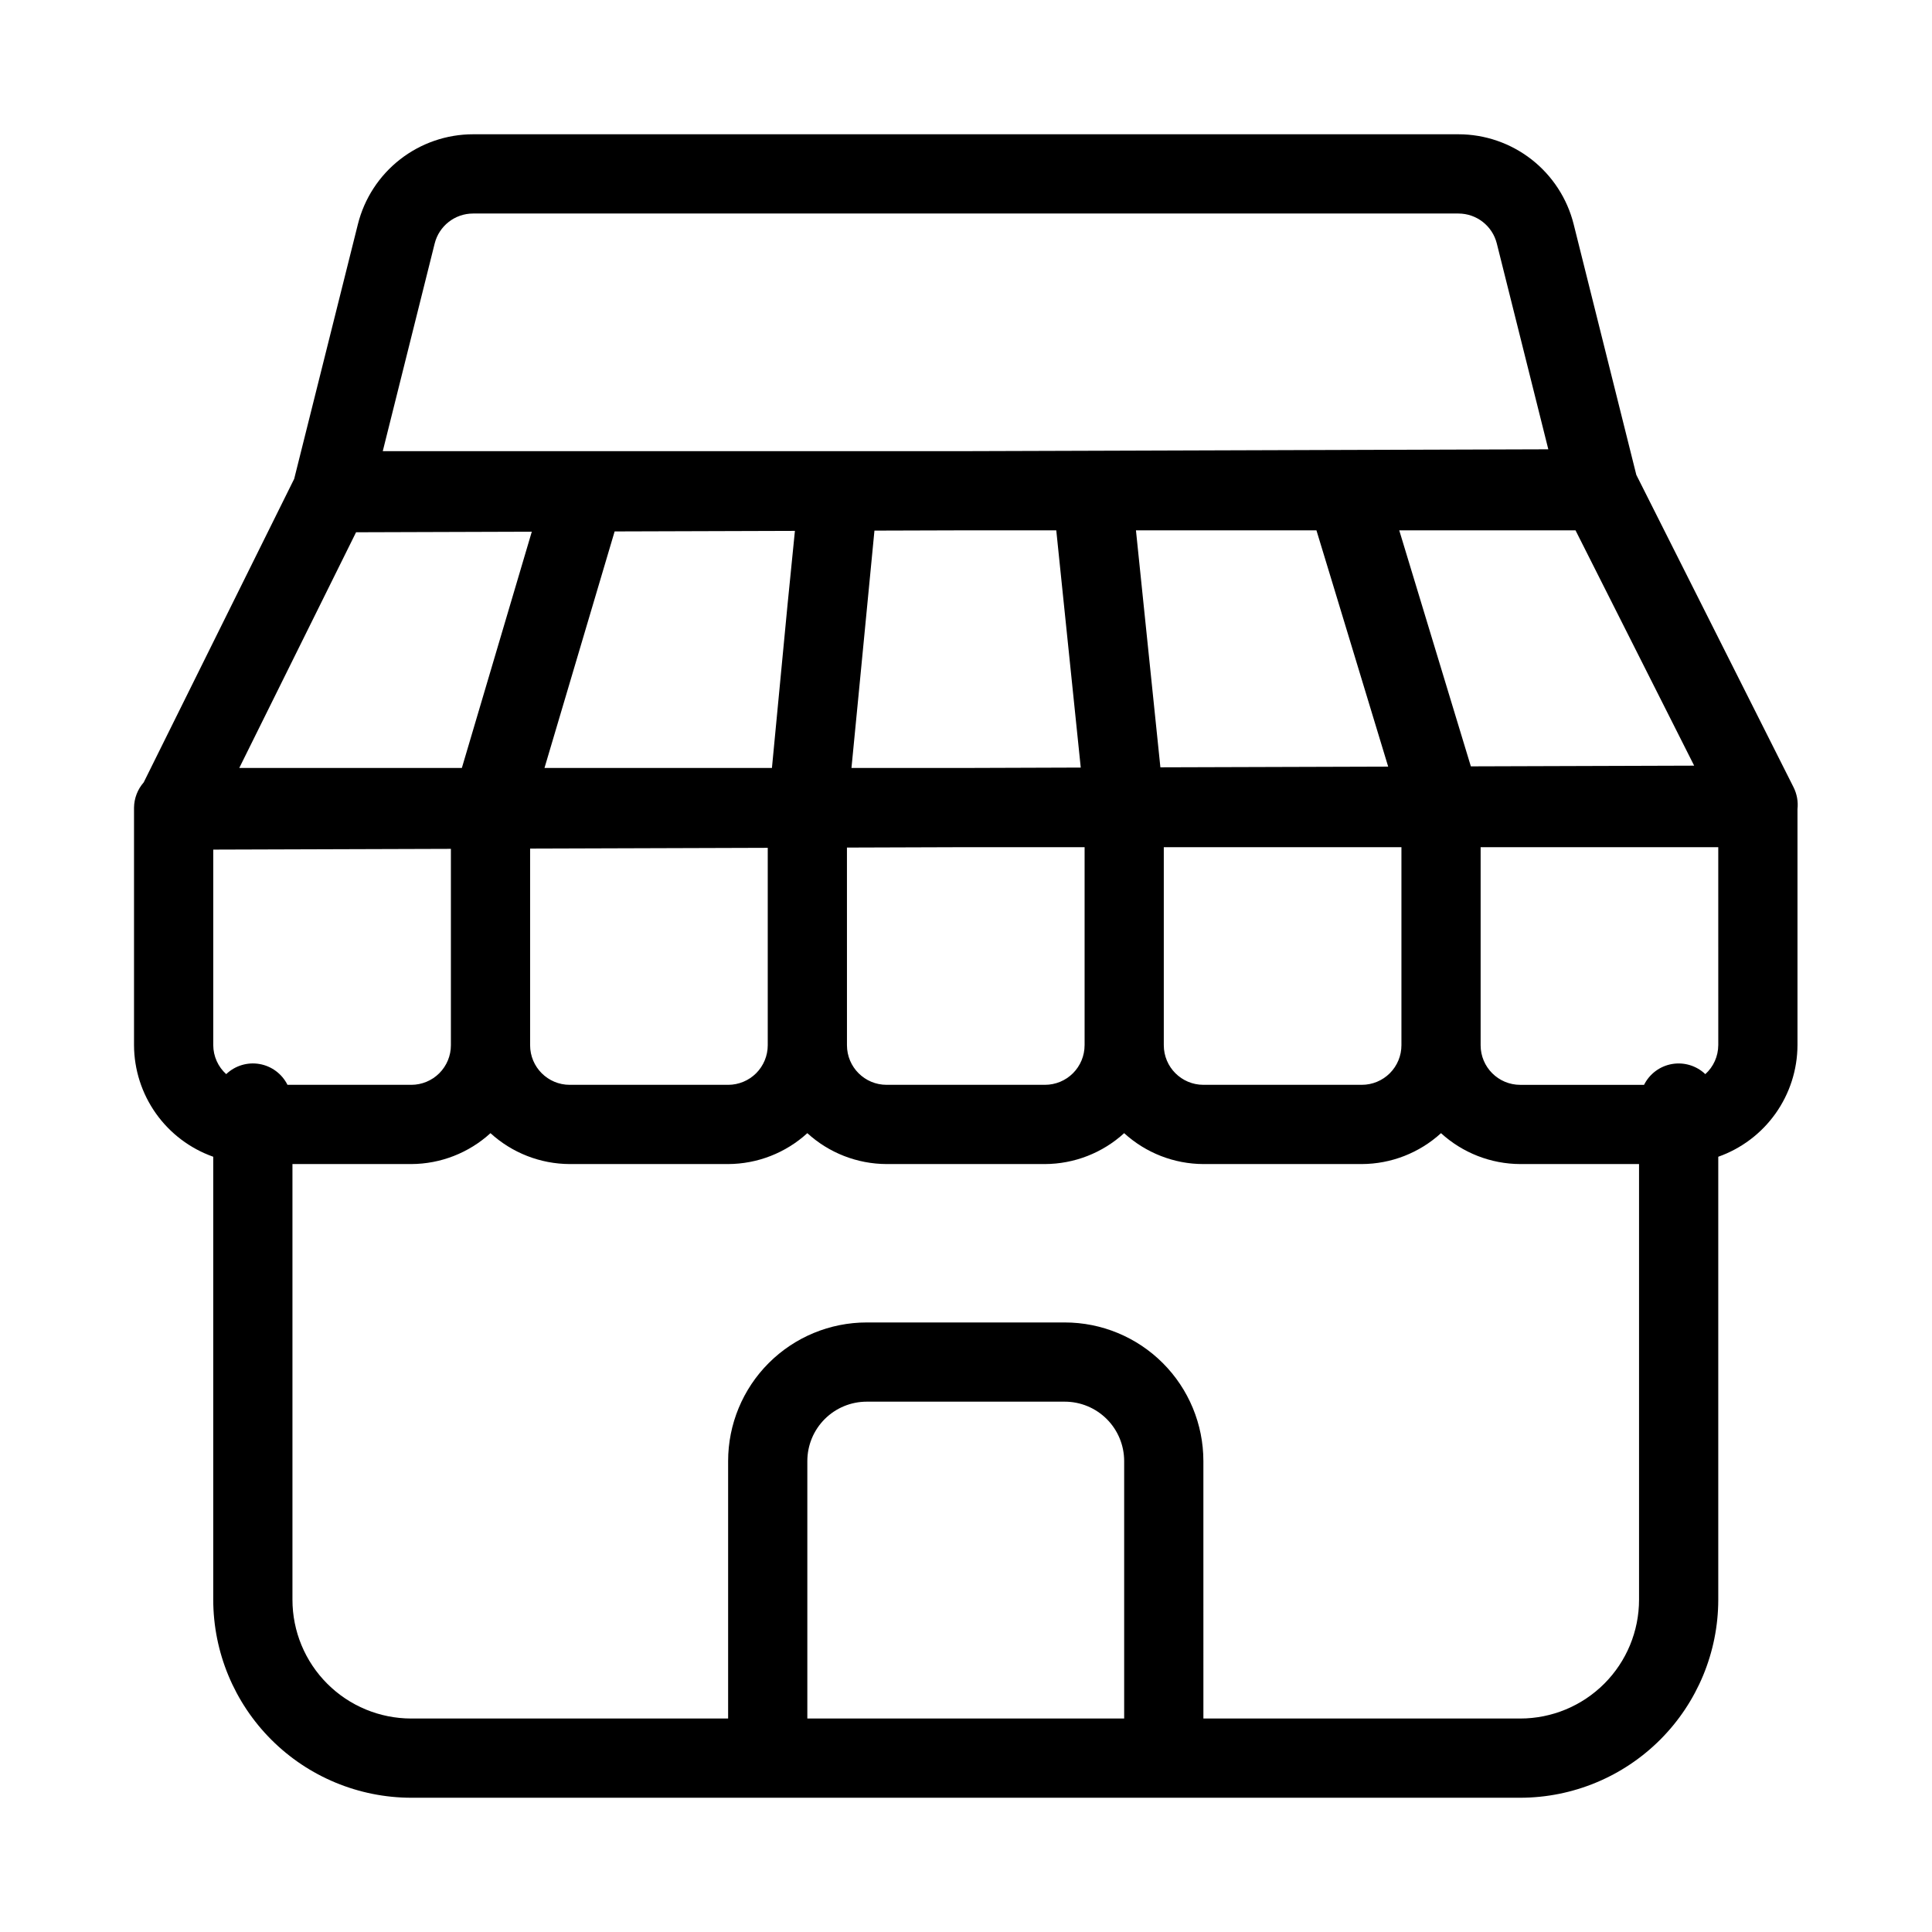 <?xml version="1.0" encoding="UTF-8"?>
<!-- Uploaded to: ICON Repo, www.svgrepo.com, Generator: ICON Repo Mixer Tools -->
<svg fill="#000000" width="800px" height="800px" version="1.1" viewBox="144 144 512 512" xmlns="http://www.w3.org/2000/svg">
 <path d="m200.51 450.55v117.39c0.016 13.914 5.551 27.254 15.391 37.094 9.836 9.836 23.176 15.371 37.09 15.387h293.89-0.004c13.914-0.016 27.254-5.551 37.09-15.387 9.84-9.84 15.375-23.18 15.391-37.094v-117.39c6.117-2.164 11.418-6.164 15.176-11.453 3.758-5.293 5.789-11.613 5.816-18.102v-62.559c0.219-2-0.145-4.023-1.051-5.824l-41.656-82.762-16.605-66.418c-1.703-6.812-5.637-12.859-11.168-17.18-5.535-4.32-12.355-6.668-19.375-6.668h-261.11c-7.023 0-13.84 2.348-19.375 6.668-5.535 4.32-9.465 10.367-11.168 17.18l-16.879 67.469-39.887 80.453v-0.004c-1.617 1.848-2.523 4.211-2.559 6.668v62.977c0.027 6.488 2.059 12.809 5.816 18.102 3.758 5.289 9.059 9.289 15.176 11.453zm146.95-29.559v0.004c0 2.781-1.109 5.453-3.074 7.422-1.969 1.965-4.641 3.074-7.422 3.074h-41.984c-5.797 0-10.496-4.699-10.496-10.496v-52.113l62.977-0.199zm-83.969 0v0.004c0 2.781-1.105 5.453-3.074 7.422-1.969 1.965-4.641 3.074-7.422 3.074h-32.812c-1.453-2.91-4.199-4.957-7.402-5.516s-6.481 0.434-8.836 2.68c-2.168-1.957-3.414-4.738-3.43-7.66v-51.84l62.977-0.199zm89.215-116.76-4.137 43.289h-60.277l18.59-62.684 47.777-0.148zm15.742 64.383 30.852-0.102h32.129v52.48h-0.004c0 2.781-1.105 5.453-3.074 7.422-1.965 1.965-4.637 3.074-7.422 3.074h-41.984 0.004c-5.797 0-10.496-4.699-10.496-10.496zm83.066-21.266-6.477-62.805h47.832l4.41 14.496 14.602 48.125zm0.902 21.164h62.977v52.48c0 2.781-1.105 5.453-3.074 7.422-1.969 1.965-4.637 3.074-7.422 3.074h-41.984c-5.797 0-10.496-4.699-10.496-10.496zm-28.496-83.969 6.488 62.871-31.164 0.105h-29.598l1.891-19.449 4.199-43.453 24.141-0.074zm-185.56 0.512 46.57-0.148-18.535 62.613h-58.988zm119.59 314.37v-68.223c0-4.176 1.656-8.18 4.609-11.133s6.957-4.613 11.133-4.613h52.48c4.176 0 8.18 1.66 11.133 4.613s4.609 6.957 4.609 11.133v68.223zm188.93 0h-83.969l-0.004-68.223c0-9.742-3.867-19.086-10.758-25.977s-16.234-10.762-25.977-10.762h-52.48c-9.742 0-19.086 3.871-25.977 10.762s-10.758 16.234-10.758 25.977v68.223h-83.969c-8.352 0-16.363-3.316-22.266-9.223-5.906-5.902-9.223-13.914-9.223-22.266v-115.45h31.488c7.769-0.027 15.254-2.949 20.992-8.188 5.738 5.238 13.219 8.16 20.992 8.188h41.984c7.769-0.027 15.254-2.949 20.992-8.188 5.734 5.238 13.219 8.16 20.992 8.188h41.984-0.004c7.773-0.027 15.258-2.949 20.992-8.188 5.738 5.238 13.223 8.16 20.992 8.188h41.984c7.773-0.027 15.254-2.949 20.992-8.188 5.738 5.238 13.223 8.16 20.992 8.188h31.488v115.45c0 8.352-3.316 16.363-9.223 22.266-5.902 5.906-13.914 9.223-22.266 9.223zm52.48-178.43-0.004 0.004c-0.016 2.922-1.262 5.703-3.43 7.66-2.356-2.246-5.633-3.238-8.836-2.68s-5.949 2.606-7.402 5.516h-32.812c-5.797 0-10.496-4.699-10.496-10.496v-52.48h62.977zm-65.57-73.902-4.492-14.789-14.484-47.754h46.715l31.438 62.355zm-274.6-138.55c1.164-4.68 5.371-7.961 10.191-7.957h261.11c4.816 0 9.016 3.281 10.18 7.957l13.645 54.527-53.781 0.168-67.176 0.219-33.586 0.105h-154.34z"/>
</svg>